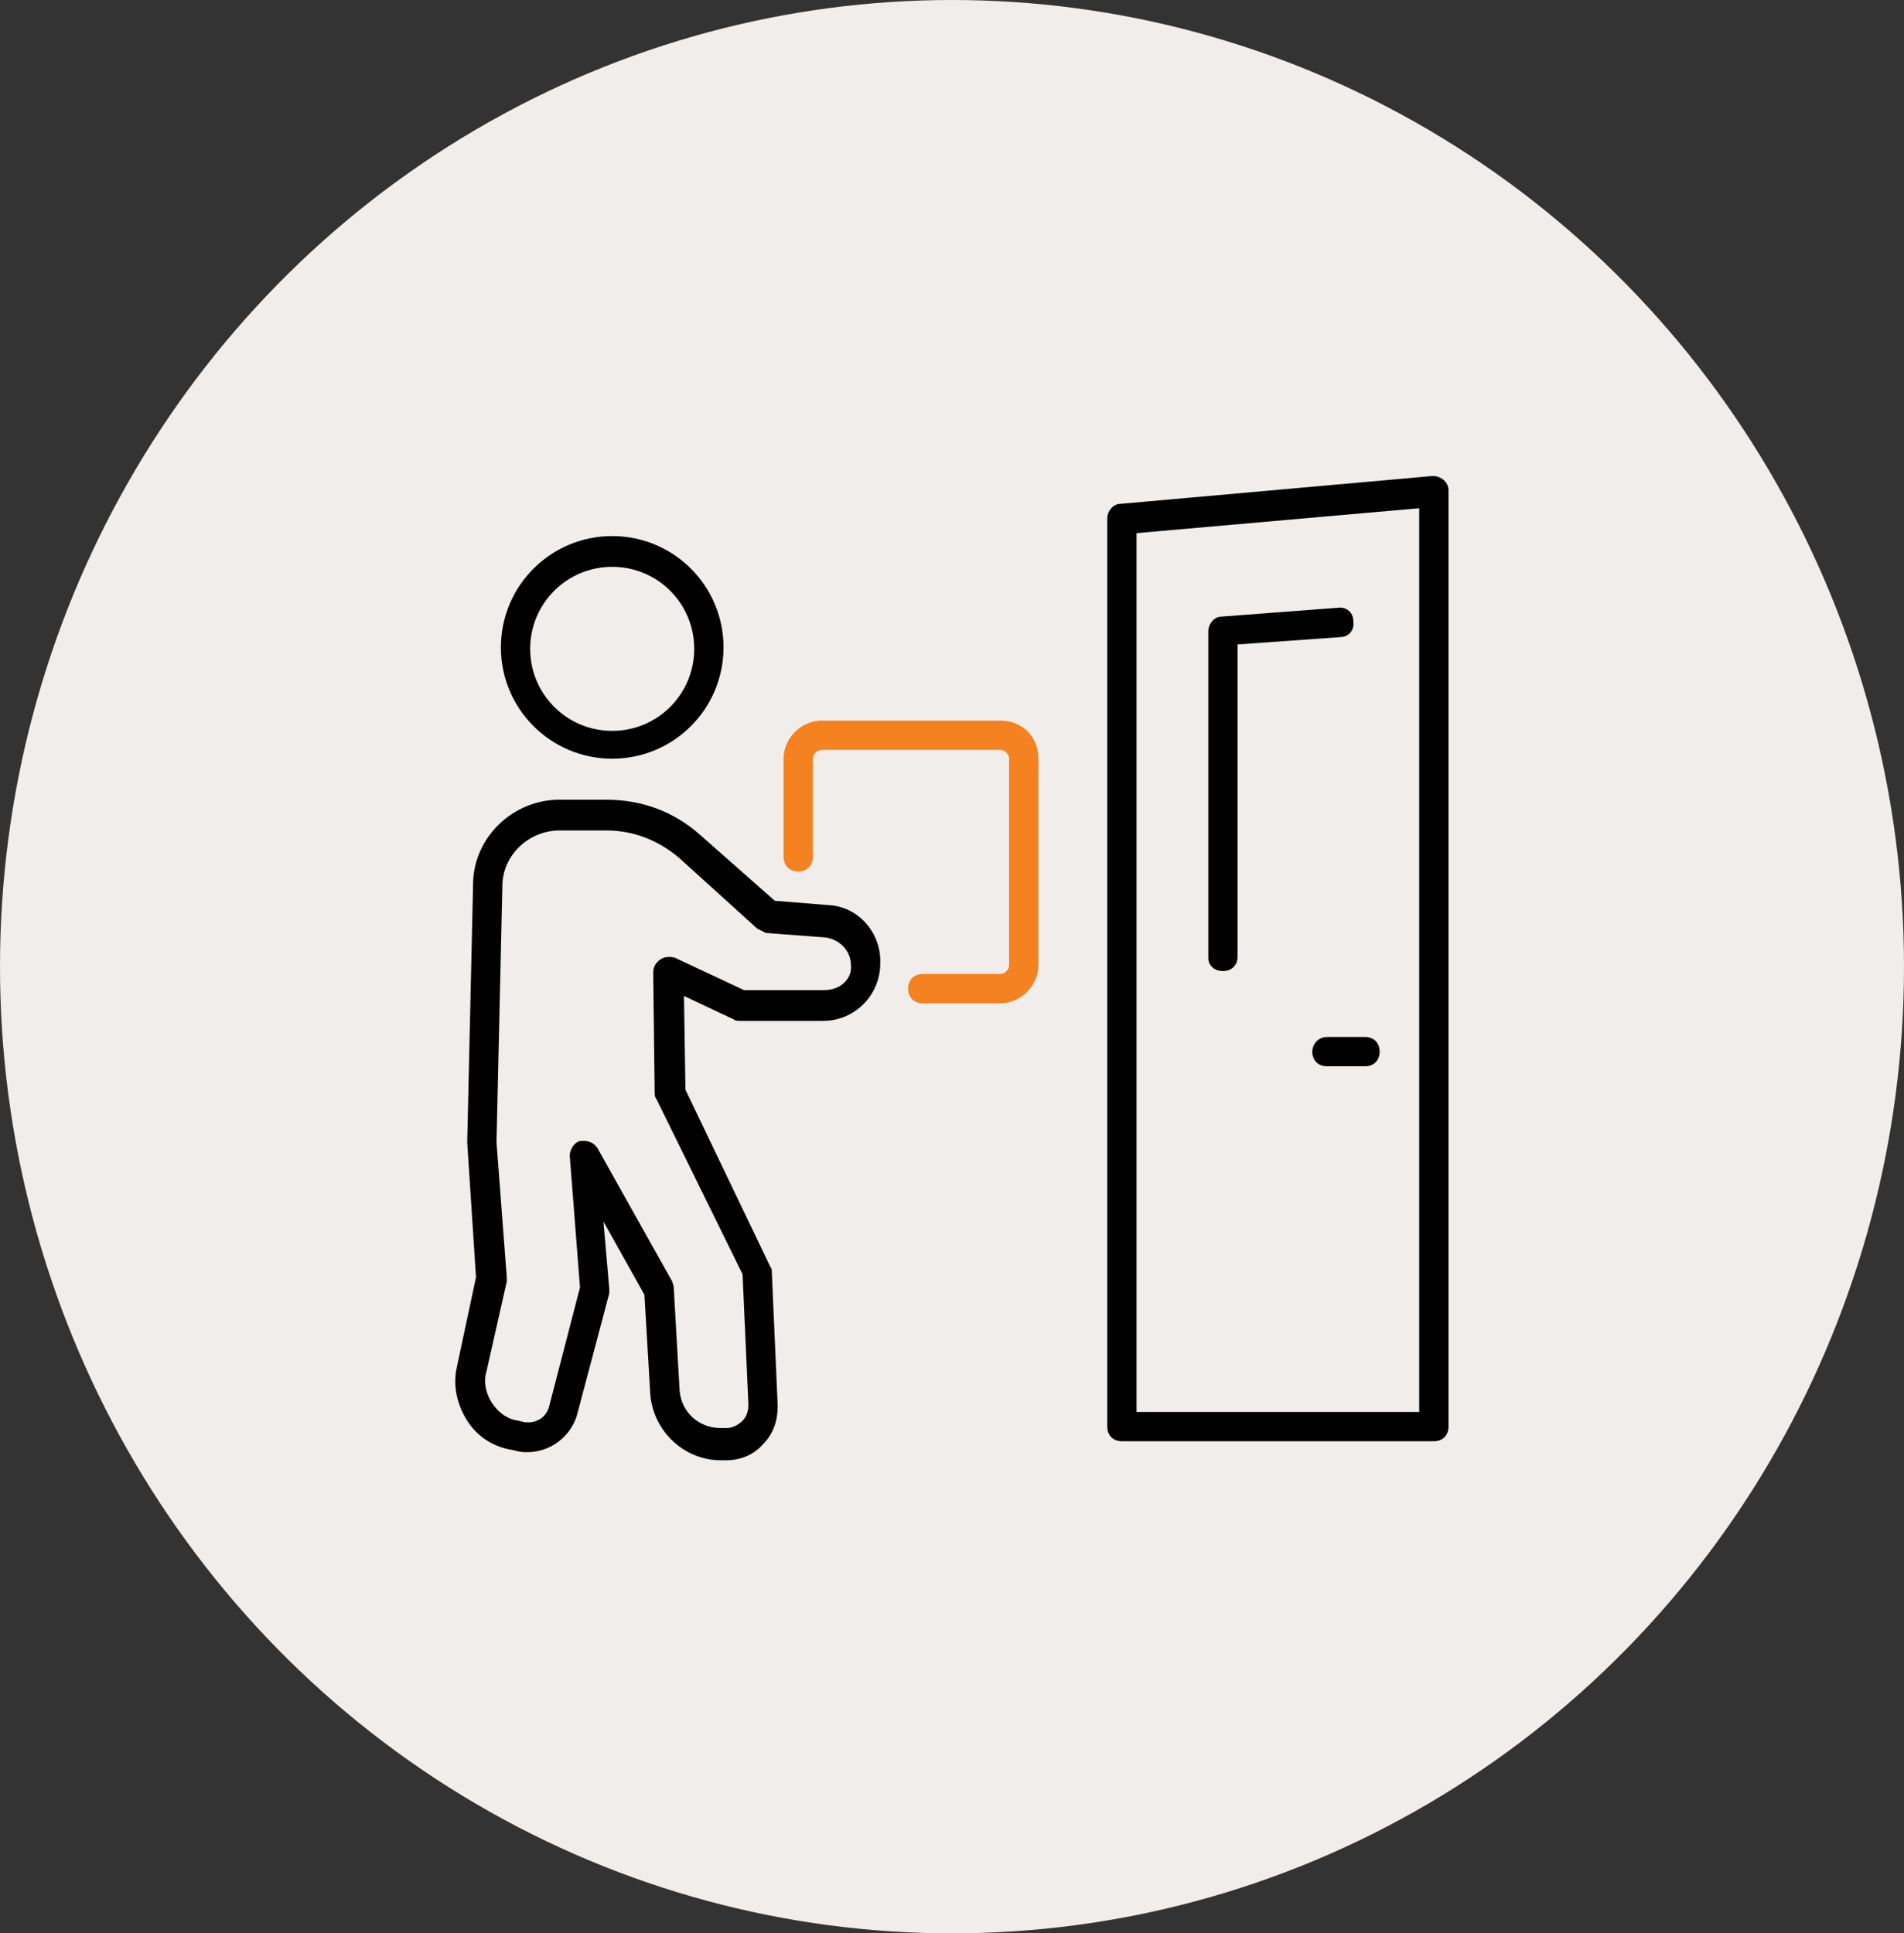<svg xml:space="preserve" style="enable-background:new 0 0 130 132;" viewBox="0 0 130 132" y="0px" x="0px" xmlns:xlink="http://www.w3.org/1999/xlink" xmlns="http://www.w3.org/2000/svg" id="Layer_1" version="1.1">
<rect x="0" y="0" width="130" height="132" fill="#333333" stroke="none"/>
<style type="text/css">
	.st0{fill:#F1EDEA;}
	.st1{fill:none;}
	.st2{fill:#010101;}
	.st3{fill:#F58220;}
</style>
<ellipse ry="66" rx="65" cy="66" cx="65" class="st0"></ellipse>
<g>
	<path d="M56.4,63.8l-4-0.3c-0.2,0-0.4-0.1-0.6-0.3l-5.3-4.8c-1.4-1.2-3.2-1.9-5-1.9h-3.2c-2.1,0-3.9,1.7-3.9,3.8
		L33.9,78l0.6,9.3c0,0.1,0,0.2,0,0.3l-1.4,6.2c-0.2,0.7,0,1.5,0.4,2.1c0.4,0.6,1.1,1.1,1.8,1.2l0.4,0.1c0.8,0.1,1.5-0.3,1.7-1.1
		l2.2-8.1l-0.7-9c0-0.5,0.3-0.9,0.7-1c0.1,0,0.2,0,0.3,0c0.4,0,0.7,0.2,0.9,0.5l5.1,9.1c0.1,0.1,0.1,0.3,0.1,0.4l0.4,7
		c0.1,1.5,1.3,2.6,2.8,2.6h0.4c0.4,0,0.8-0.2,1.1-0.5s0.4-0.7,0.4-1.1L50.7,87l-5.8-12.1c-0.1-0.1-0.1-0.3-0.1-0.4l-0.1-8.2
		c0-0.3,0.2-0.7,0.5-0.9c0.3-0.2,0.7-0.2,1-0.1l4.7,2.2h5.5c1.1,0,1.9-0.9,1.9-1.9C58.2,64.7,57.4,63.9,56.4,63.8z" class="st1"></path>
	<path d="M41.8,49.8c3.1,0,5.6-2.5,5.6-5.6c0-3.1-2.5-5.6-5.6-5.6c-3.1,0-5.6,2.5-5.6,5.6
		C36.2,47.3,38.7,49.8,41.8,49.8z" class="st1"></path>
	<path d="M77.6,96.4h19.3V34.6l-19.3,1.7V96.4z M94.2,71.8c0,0.6-0.4,1-1,1h-2.6c-0.6,0-1-0.4-1-1s0.4-1,1-1h2.6
		C93.8,70.8,94.2,71.3,94.2,71.8z M82.5,43.1c0-0.5,0.4-1,0.9-1l7.9-0.6c0.6,0,1,0.4,1.1,0.9c0,0.6-0.4,1-0.9,1.1l-7,0.5v21.4
		c0,0.6-0.4,1-1,1s-1-0.4-1-1V43.1z" class="st1"></path>
	<path d="M56.6,61.8l-3.7-0.3L47.8,57c-1.8-1.6-4-2.4-6.4-2.4h-3.2c-3.2,0-5.9,2.6-5.9,5.8L31.9,78l0.6,9.2l-1.3,6.1
		c-0.3,1.3,0,2.6,0.7,3.7c0.7,1.1,1.8,1.8,3.1,2l0.4,0.1c1.8,0.3,3.5-0.8,4-2.5l2.2-8.3c0-0.1,0-0.2,0-0.3l-0.4-4.6l2.8,5l0.4,6.8
		c0.2,2.5,2.3,4.5,4.8,4.5h0.4c1,0,1.9-0.4,2.5-1.1c0.7-0.7,1-1.6,1-2.6l-0.4-9.1c0-0.1,0-0.3-0.1-0.4l-5.8-12.1l-0.1-6.4l3.4,1.6
		c0.1,0.1,0.3,0.1,0.4,0.1h5.7c2.2,0,3.9-1.8,3.9-3.9C60.2,63.7,58.6,61.9,56.6,61.8z M56.3,67.6h-5.5l-4.7-2.2
		c-0.3-0.1-0.7-0.1-1,0.1c-0.3,0.2-0.5,0.5-0.5,0.9l0.1,8.2c0,0.1,0,0.3,0.1,0.4L50.7,87l0.4,8.9c0,0.4-0.1,0.8-0.4,1.1
		s-0.7,0.5-1.1,0.5h-0.4c-1.5,0-2.7-1.1-2.8-2.6l-0.4-7c0-0.2-0.1-0.3-0.1-0.4l-5.1-9.1c-0.2-0.3-0.5-0.5-0.9-0.5
		c-0.1,0-0.2,0-0.3,0c-0.4,0.1-0.7,0.6-0.7,1l0.7,9L37.5,96c-0.2,0.8-0.9,1.2-1.7,1.1l-0.4-0.1c-0.8-0.1-1.4-0.6-1.8-1.2
		c-0.4-0.6-0.6-1.4-0.4-2.1l1.4-6.2c0-0.1,0-0.2,0-0.3L33.9,78l0.4-17.5c0-2.1,1.8-3.8,3.9-3.8h3.2c1.9,0,3.6,0.7,5,1.9l5.3,4.8
		c0.2,0.1,0.4,0.2,0.6,0.3l4,0.3c1,0.1,1.8,0.9,1.8,1.9C58.2,66.8,57.4,67.6,56.3,67.6z" class="st2"></path>
	<path d="M41.8,51.8c4.2,0,7.6-3.4,7.6-7.6c0-4.2-3.4-7.6-7.6-7.6c-4.2,0-7.6,3.4-7.6,7.6
		C34.2,48.4,37.6,51.8,41.8,51.8z M41.8,38.7c3.1,0,5.6,2.5,5.6,5.6c0,3.1-2.5,5.6-5.6,5.6c-3.1,0-5.6-2.5-5.6-5.6
		C36.2,41.2,38.7,38.7,41.8,38.7z" class="st2"></path>
	<path d="M68.3,49.2H56.1c-1.4,0-2.6,1.2-2.6,2.6v6.7c0,0.6,0.4,1,1,1s1-0.4,1-1v-6.7c0-0.3,0.3-0.6,0.6-0.6h12.2
		c0.3,0,0.6,0.3,0.6,0.6v14.1c0,0.3-0.3,0.6-0.6,0.6H63c-0.6,0-1,0.4-1,1s0.4,1,1,1h5.3c1.4,0,2.6-1.2,2.6-2.6V51.8
		C70.9,50.3,69.8,49.2,68.3,49.2z" class="st3"></path>
	<path d="M98.6,32.8c-0.2-0.2-0.5-0.3-0.8-0.3l-21.3,1.9c-0.5,0-0.9,0.5-0.9,1v62c0,0.6,0.4,1,1,1h21.3c0.6,0,1-0.4,1-1
		V33.5C98.9,33.2,98.8,33,98.6,32.8z M96.9,96.4H77.6v-60l19.3-1.7V96.4z" class="st2"></path>
	<path d="M83.5,66.3c0.6,0,1-0.4,1-1V44l7-0.5c0.6,0,1-0.5,0.9-1.1c0-0.6-0.5-1-1.1-0.9l-7.9,0.6c-0.5,0-0.9,0.5-0.9,1
		v22.3C82.5,65.9,82.9,66.3,83.5,66.3z" class="st2"></path>
	<path d="M89.6,71.8c0,0.6,0.4,1,1,1h2.6c0.6,0,1-0.4,1-1s-0.4-1-1-1h-2.6C90,70.8,89.6,71.3,89.6,71.8z" class="st2"></path>
</g>
</svg>
